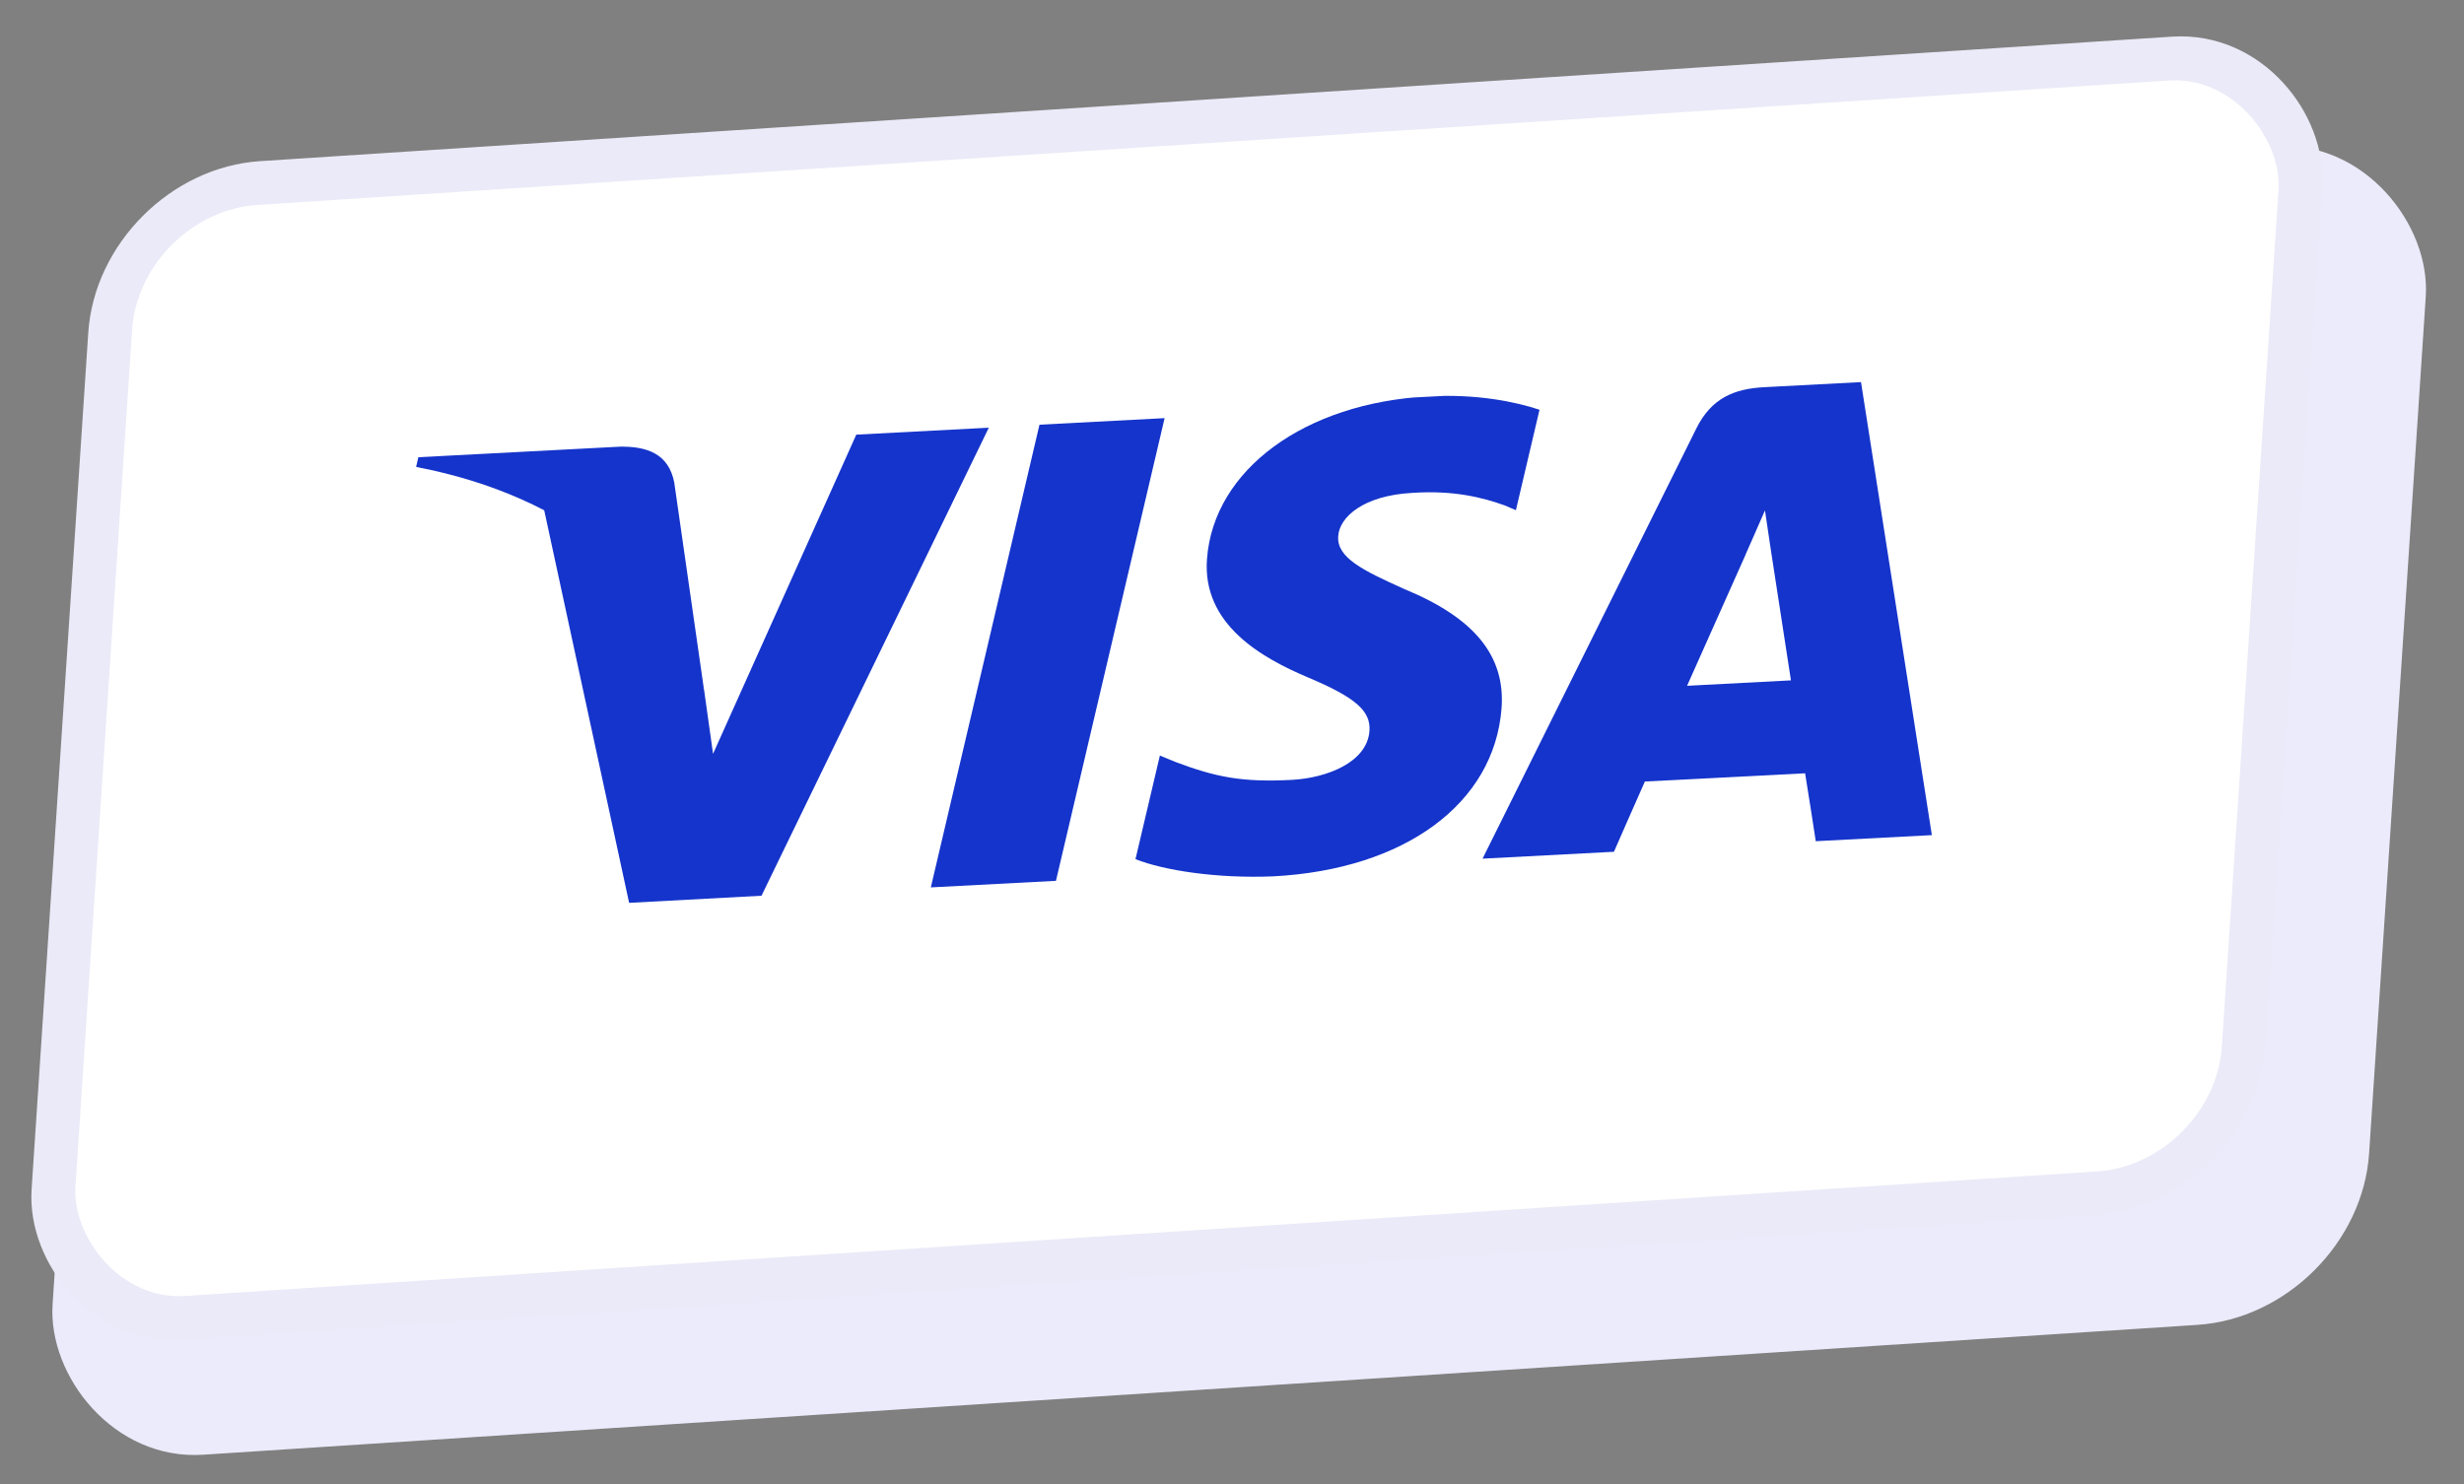 <svg width="83" height="50" viewBox="0 0 83 50" fill="none" xmlns="http://www.w3.org/2000/svg">
<rect x="0" y="0" width="83" height="50" fill="#808080" stroke="none"/>
<rect width="78.188" height="39.791" rx="5.437" transform="matrix(0.998 -0.065 -0.066 0.998 4.039 9.655)" fill="#EBEBFC"/>
<rect x="0.689" y="0.689" width="73.926" height="38.312" rx="4.698" transform="matrix(0.998 -0.065 -0.066 0.998 3.379 5.83)" fill="white" stroke="#EAEAF8" stroke-width="1.479"/>
<g clip-path="url(#clip0_6279_16309)">
<path d="M31.355 29.898L35.015 14.309L39.23 14.088L35.57 29.677L31.355 29.898Z" fill="#1534CB"/>
<path d="M51.855 13.804C51.04 13.534 49.753 13.268 48.12 13.354C43.955 13.572 40.884 15.821 40.658 18.827C40.487 21.048 42.523 22.177 44.074 22.83C45.665 23.502 46.184 23.956 46.13 24.634C46.05 25.671 44.721 26.212 43.509 26.276C41.821 26.364 40.942 26.177 39.597 25.673L39.071 25.455L38.249 28.947C39.204 29.327 41.001 29.605 42.89 29.526C47.321 29.294 50.335 27.071 50.58 23.864C50.711 22.105 49.677 20.826 47.318 19.852C45.893 19.213 45.021 18.784 45.078 18.061C45.12 17.419 45.93 16.692 47.58 16.606C48.959 16.513 49.938 16.759 50.696 17.032L51.063 17.19L51.857 13.812" fill="#1534CB"/>
<path d="M62.688 12.874L59.429 13.045C58.419 13.098 57.646 13.412 57.138 14.442L49.94 28.93L54.366 28.698C54.366 28.698 55.215 26.757 55.408 26.331C55.891 26.306 60.192 26.086 60.805 26.054C60.897 26.589 61.164 28.342 61.164 28.342L65.075 28.137L62.688 12.874ZM56.829 23.106C57.238 22.197 58.795 18.7 58.795 18.7C58.769 18.742 59.201 17.788 59.453 17.197L59.649 18.514C59.649 18.514 60.21 22.159 60.328 22.923L56.829 23.106Z" fill="#1534CB"/>
<path d="M28.844 14.644L24.019 25.398L23.722 23.281C23.119 20.852 20.902 18.302 18.313 17.105L21.192 30.419L25.651 30.179L33.308 14.41L28.844 14.644Z" fill="#1534CB"/>
<path d="M20.89 15.049L14.092 15.405L14.017 15.731C19.22 16.732 22.514 19.639 23.72 23.278L22.712 16.255C22.522 15.288 21.8 15.037 20.887 15.049" fill="#1534CB"/>
</g>
<defs>
<clipPath id="clip0_6279_16309">
<rect width="52.135" height="15.983" fill="white" transform="matrix(0.999 -0.052 -0.066 0.998 14.057 15.139)"/>
</clipPath>
</defs>
</svg>
